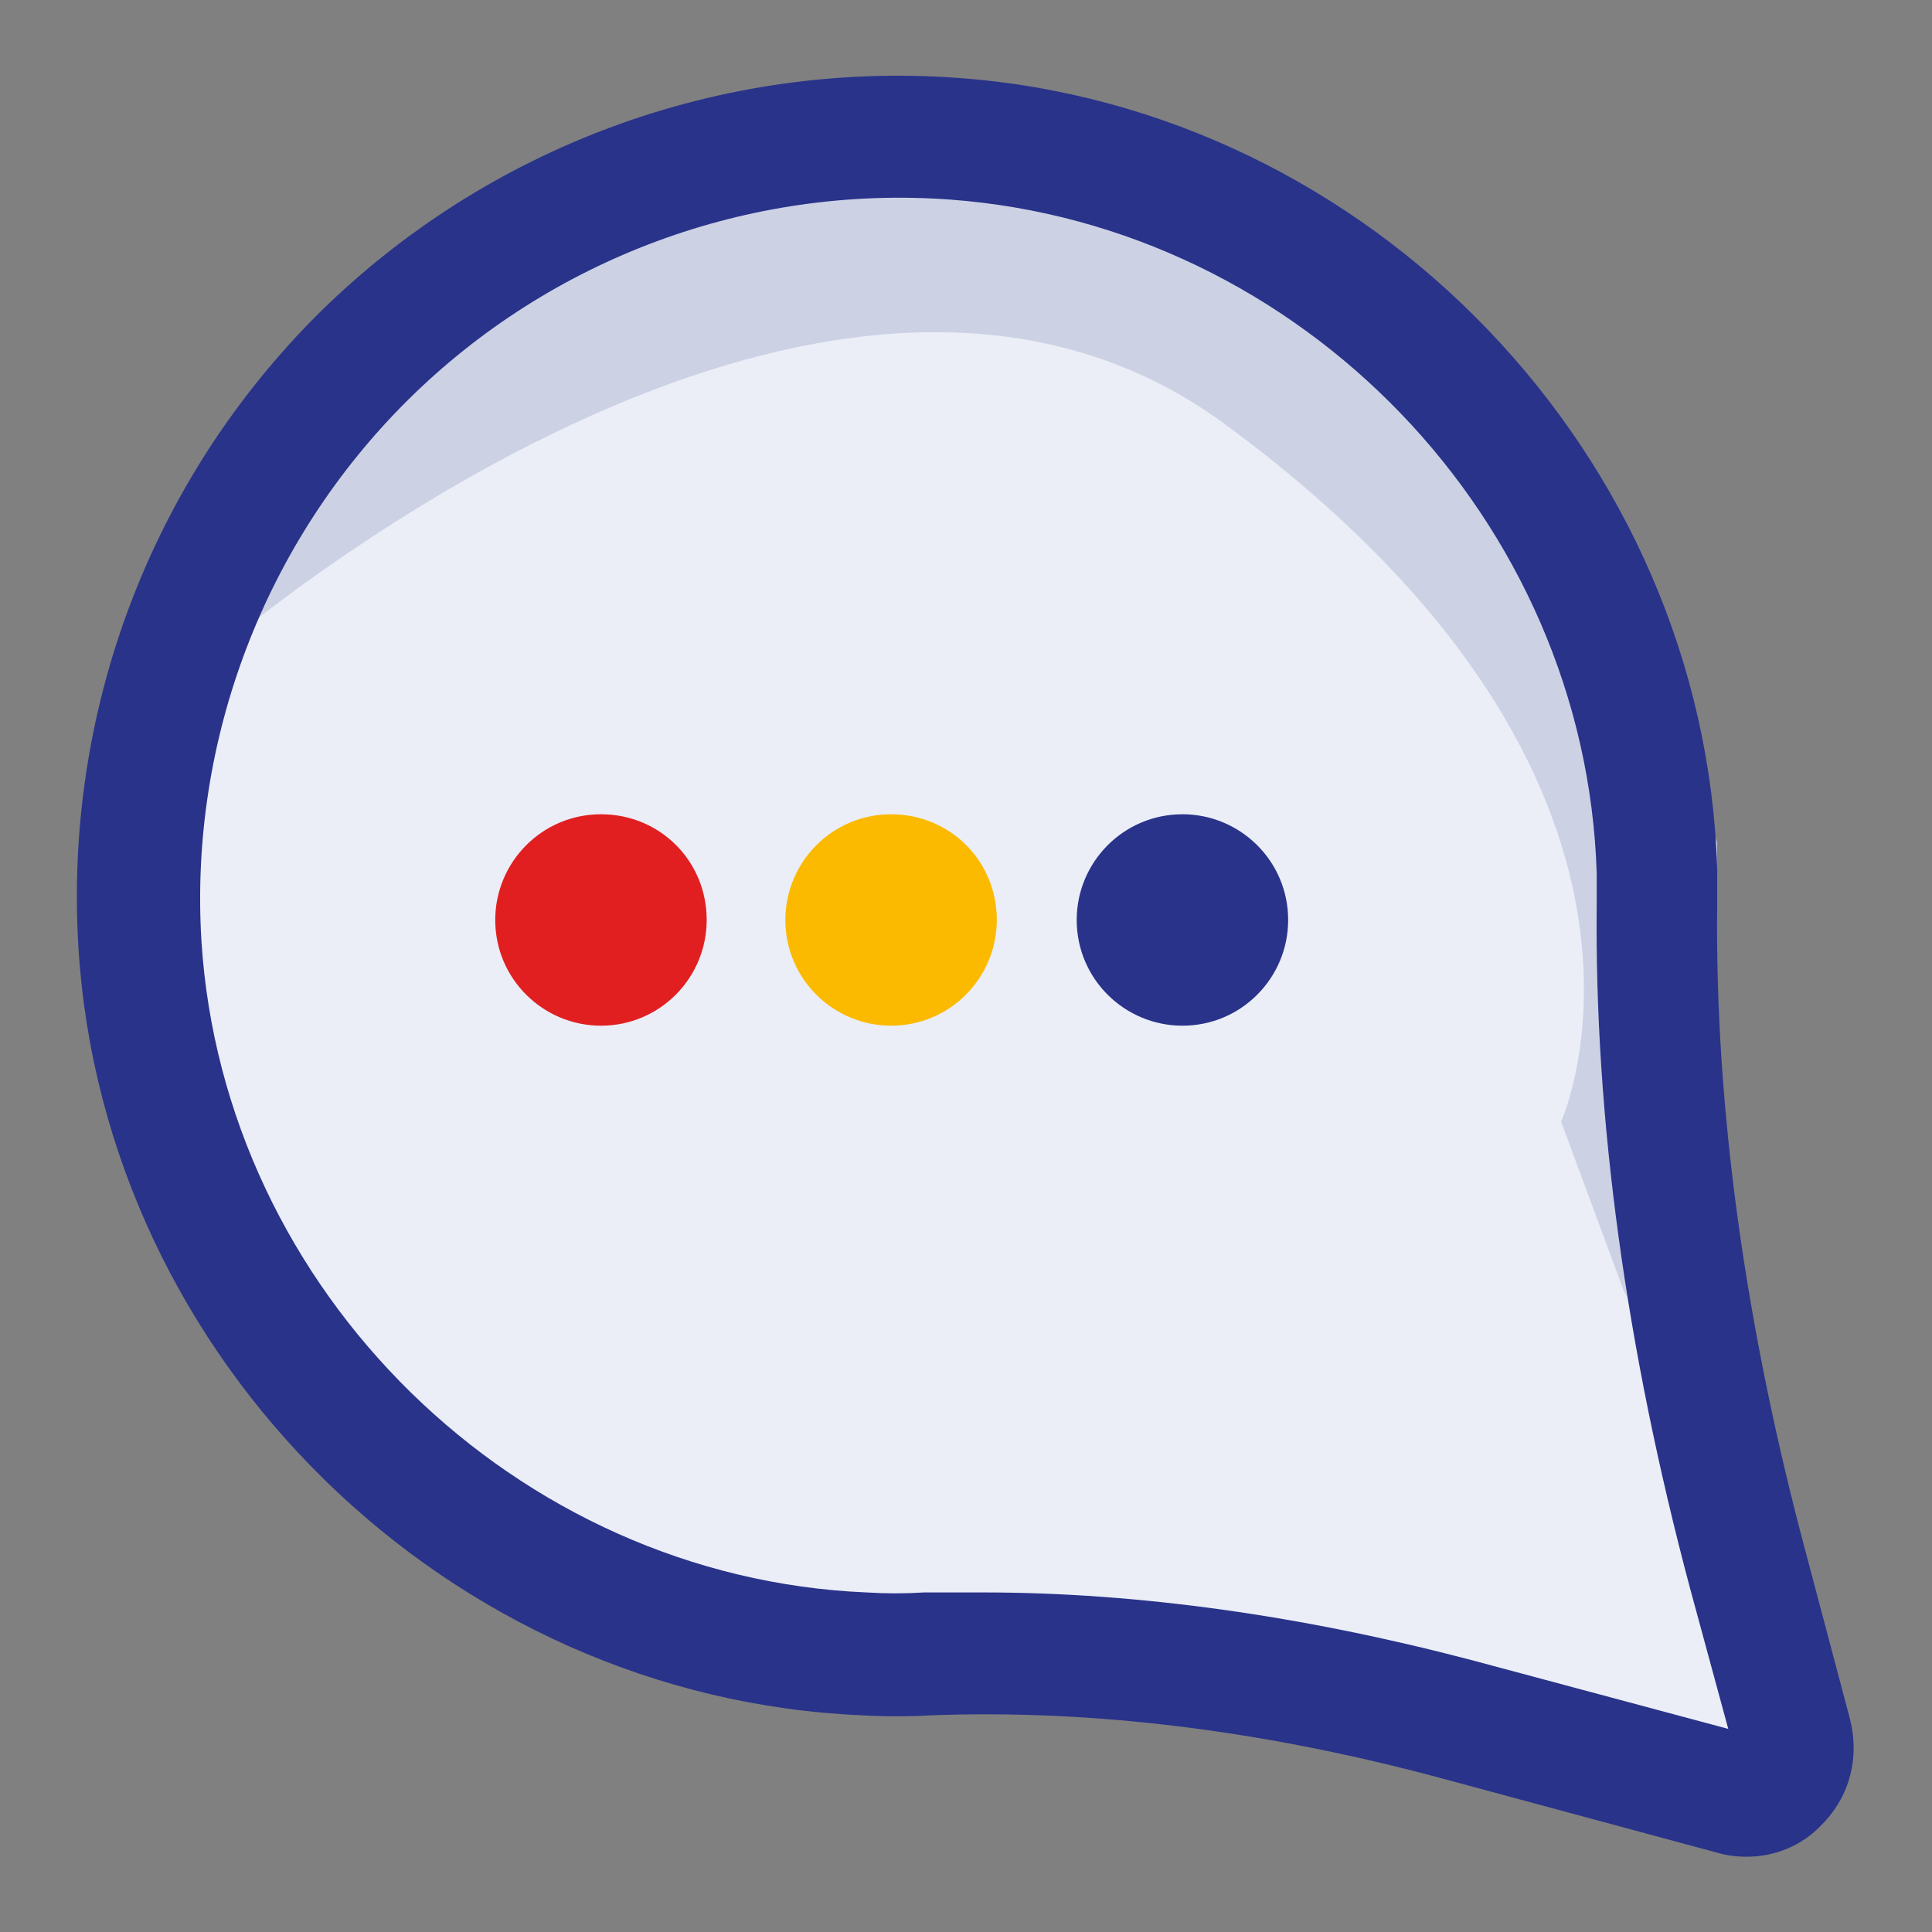 <?xml version="1.0" encoding="UTF-8" standalone="no"?>
<svg xmlns="http://www.w3.org/2000/svg"
    xmlns:xlink="http://www.w3.org/1999/xlink" width="500" zoomAndPan="magnify" viewBox="0 0 375 375" height="500" preserveAspectRatio="xMidYMid meet" version="1.0">
    <rect x="0" y="0" width="375" height="375" fill="#808080" stroke="none"/>
    <defs>
        <clipPath id="fa7082d4fd">
            <path d="M 14.641 14.641 L 360 14.641 L 360 360.391 L 14.641 360.391 Z M 14.641 14.641 " clip-rule="nonzero"/>
        </clipPath>
    </defs>
    <path fill="#ebeef7" d="M 338.316 351.801 L 271.746 333.902 C 242.395 326.031 212.09 323.645 181.789 324.598 C 177.73 324.836 173.676 324.836 169.617 324.598 C 95.172 321.496 33.848 261.605 29.312 186.918 C 23.586 97.676 97.559 24.184 187.039 30.387 C 261.723 35.637 321.137 97.914 323.523 172.602 C 324 188.828 321.855 204.574 317.559 219.371 L 350.012 340.109 C 351.68 347.266 345.477 353.707 338.316 351.801 Z M 338.316 351.801 " fill-opacity="1" fill-rule="nonzero"/>
    <path fill="#ccd2e4" d="M 36.473 131.082 C 36.473 131.082 156.973 22.754 237.863 82.406 C 332.828 152.32 303.004 217.699 303.004 217.699 L 314.934 249.91 C 318.992 260.648 334.977 256.117 332.828 244.902 L 333.309 163.535 L 310.879 93.621 L 258.859 42.559 L 199.207 22.516 L 122.375 29.672 L 46.016 87.18 L 24.781 129.414 Z M 36.473 131.082 " fill-opacity="1" fill-rule="nonzero"/>
    <g clip-path="url(#fa7082d4fd)">
        <path fill="#29338a" d="M 339.035 360.391 C 337.125 360.391 335.215 360.152 333.547 359.672 L 279.621 345.117 C 245.02 335.812 211.852 331.758 180.594 332.949 C 176.301 333.188 171.766 333.188 167.473 332.949 C 87.059 329.609 20.246 264.23 15.234 184.055 C 12.371 138.004 29.312 93.145 62.004 60.691 C 94.695 28.48 139.793 11.777 185.844 15.117 C 266.02 20.844 330.922 88.371 333.309 168.785 C 333.309 170.93 333.309 173.316 333.309 175.465 C 332.828 215.074 338.797 257.785 350.727 302.168 L 359.078 333.664 C 360.984 341.062 359.078 348.699 353.59 354.188 C 349.77 358.242 344.523 360.391 339.035 360.391 Z M 339.512 336.766 Z M 190.855 309.09 C 220.922 309.09 252.895 313.621 285.586 322.211 L 335.453 335.574 L 328.059 308.371 C 315.648 261.844 309.445 216.984 309.922 175.227 C 309.922 173.316 309.922 171.41 309.922 169.5 C 307.777 101.016 252.656 43.75 184.414 38.738 C 145.281 35.875 106.863 50.191 79.184 77.633 C 51.504 105.074 36.711 143.492 39.098 182.625 C 43.391 250.629 100.184 306.223 168.188 309.09 C 172.004 309.328 175.586 309.328 179.402 309.09 C 183.219 309.09 187.039 309.09 190.855 309.09 Z M 190.855 309.09 " fill-opacity="1" fill-rule="nonzero"/>
    </g>
    <path fill="#e11f21" d="M 137.168 178.566 C 137.168 189.781 128.102 199.086 116.648 199.086 C 105.434 199.086 96.125 190.02 96.125 178.566 C 96.125 167.352 105.191 158.047 116.648 158.047 C 128.102 158.047 137.168 167.113 137.168 178.566 Z M 137.168 178.566 " fill-opacity="1" fill-rule="nonzero"/>
    <path fill="#fbba00" d="M 193.48 178.566 C 193.48 189.781 184.414 199.086 172.961 199.086 C 161.746 199.086 152.438 190.02 152.438 178.566 C 152.438 167.352 161.508 158.047 172.961 158.047 C 184.414 158.047 193.48 167.113 193.48 178.566 Z M 193.48 178.566 " fill-opacity="1" fill-rule="nonzero"/>
    <path fill="#29338a" d="M 250.031 178.566 C 250.031 189.781 240.965 199.086 229.512 199.086 C 218.297 199.086 208.988 190.02 208.988 178.566 C 208.988 167.352 218.059 158.047 229.512 158.047 C 240.727 158.047 250.031 167.113 250.031 178.566 Z M 250.031 178.566 " fill-opacity="1" fill-rule="nonzero"/>
</svg>